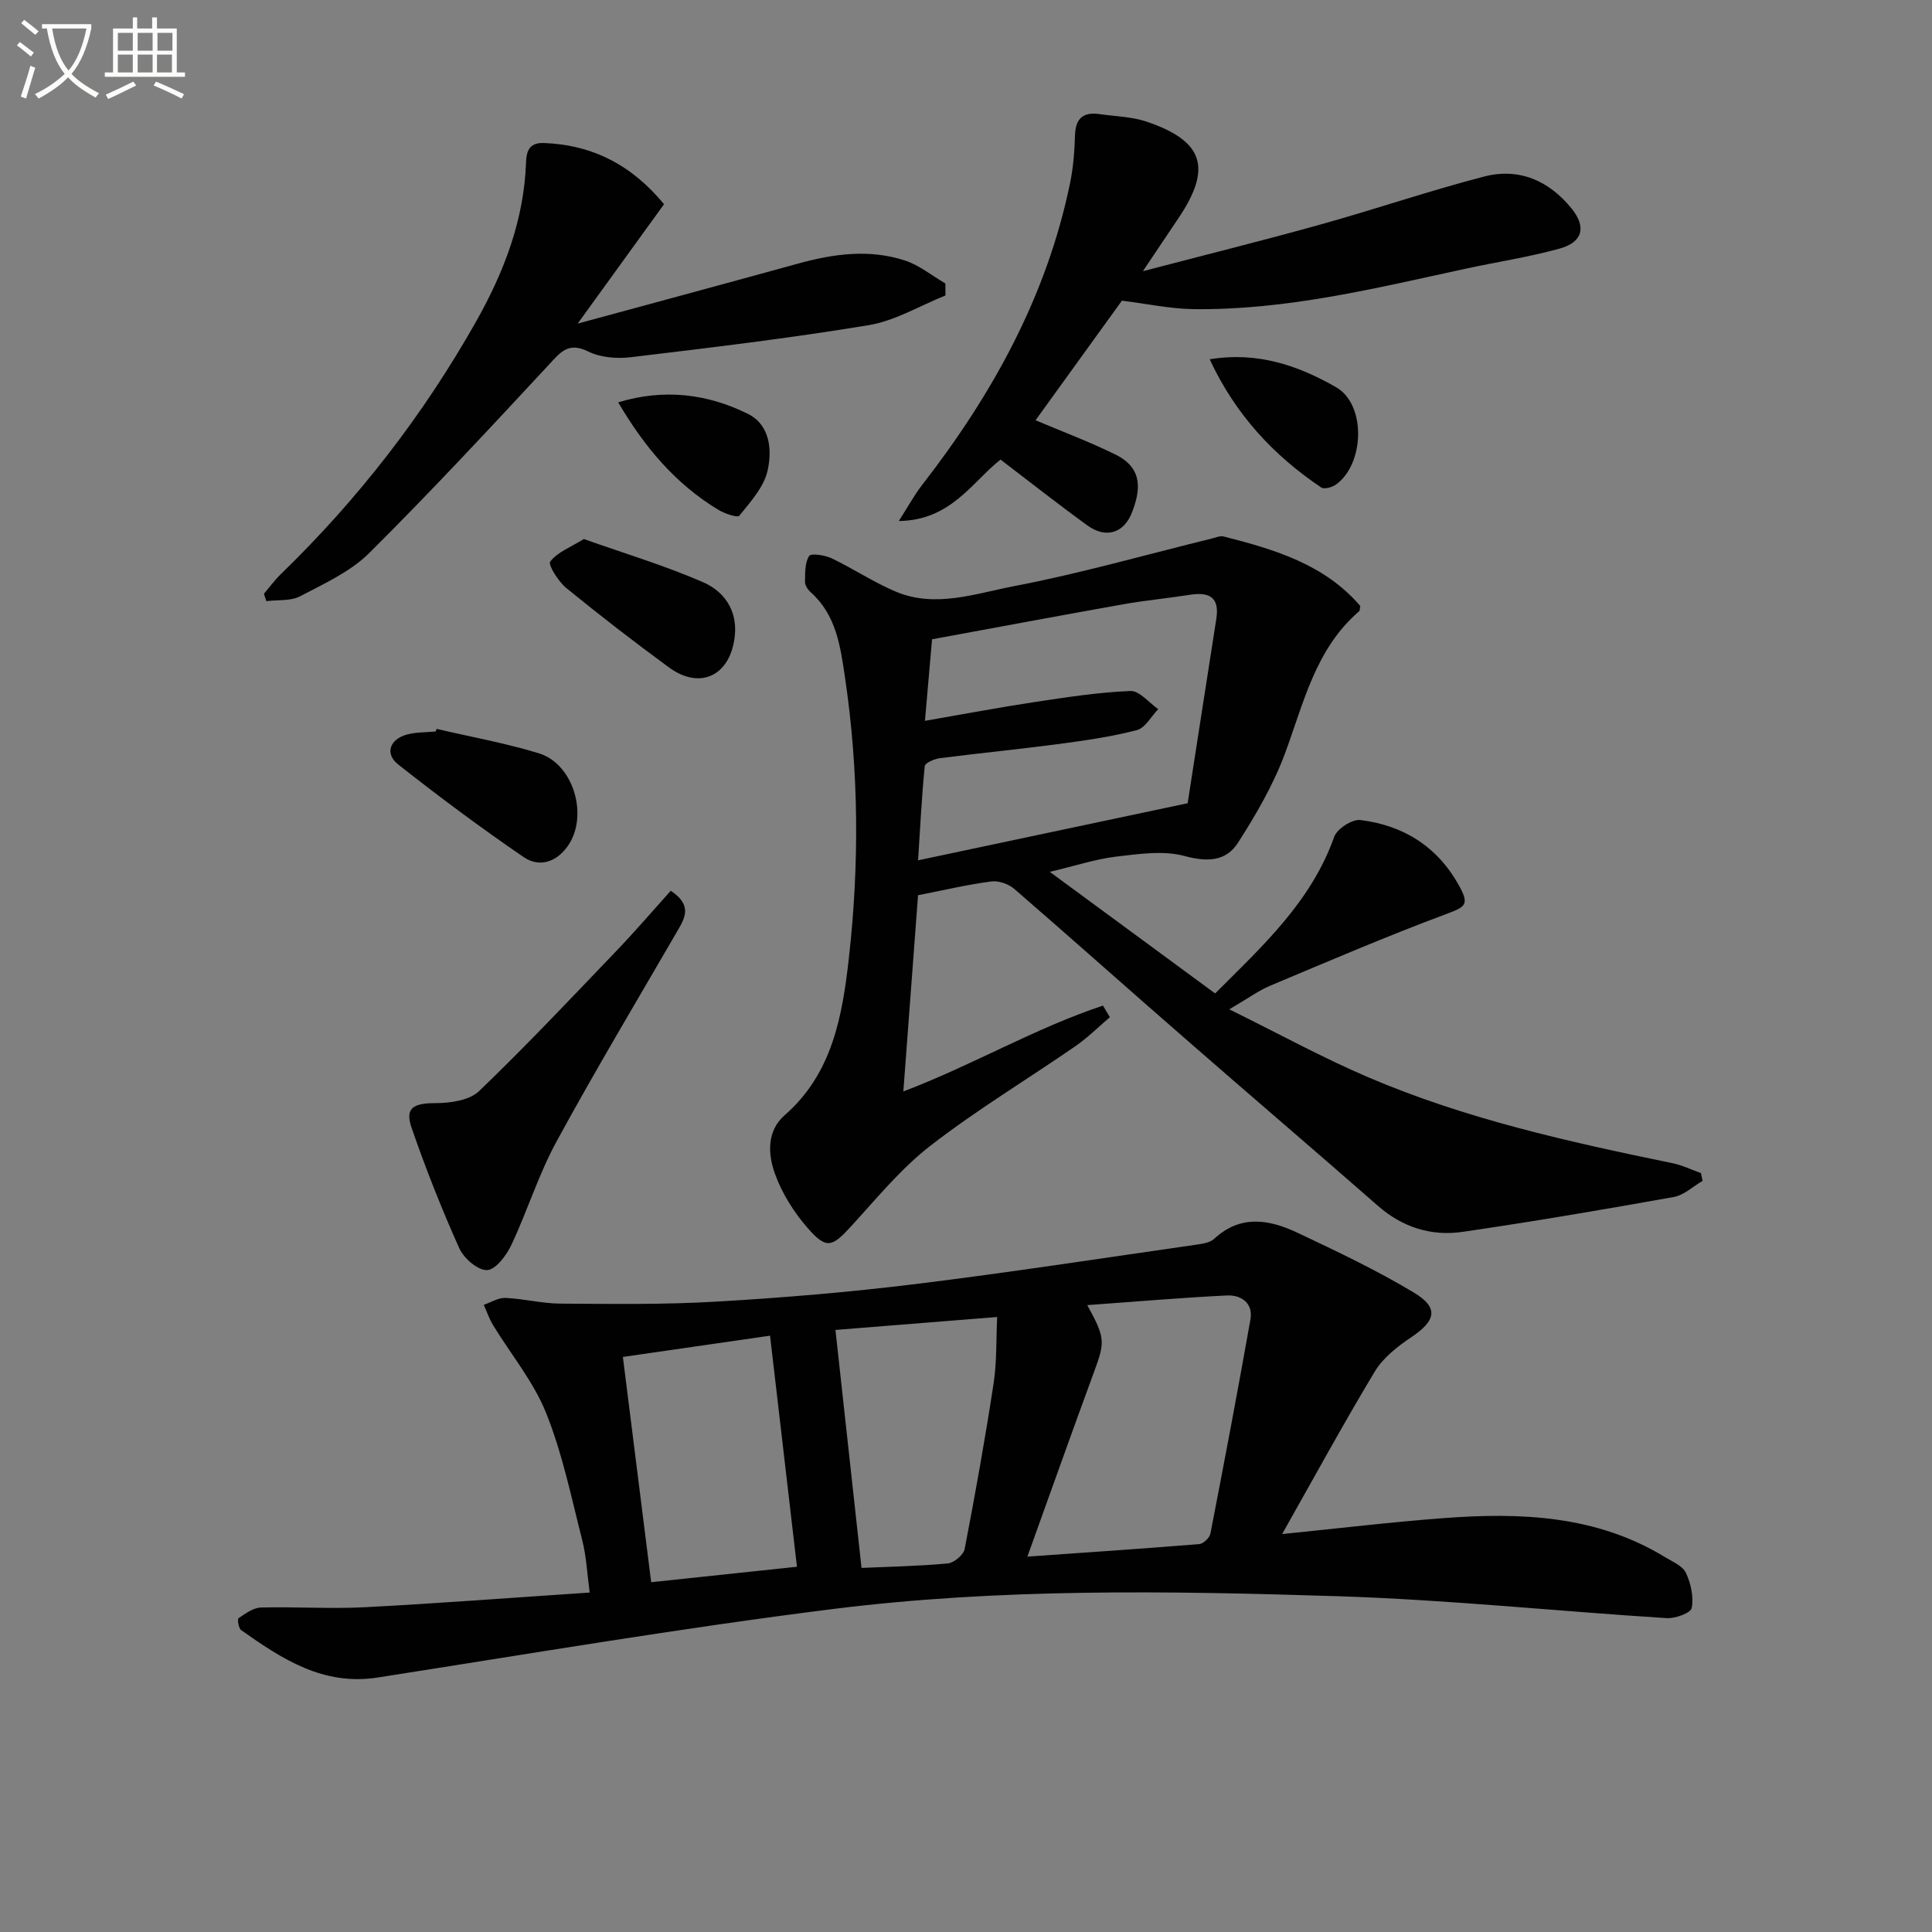 <svg enable-background="new 0 0 400 400" viewBox="0 0 400 400" xmlns="http://www.w3.org/2000/svg"><rect x="0" y="0" width="400" height="400" fill="#808080" stroke="none"/><path d="m6.4 11.7c-1-.8-1.9-1.6-2.9-2.3l.6-.7c.9.7 1.9 1.4 2.9 2.2zm-2.1 8.3c.7-2.1 1.4-4.2 2-6.4.2.1.6.3 1 .4-.7 2.3-1.3 4.4-1.9 6.4zm3-12.8c-1.1-.9-2.1-1.7-2.9-2.4l.6-.7c1 .8 2 1.5 3 2.4zm1.4-1.3v-.9h10.2v.9c-.9 4.2-2.3 7.3-4.1 9.4 1.3 1.4 3.2 2.7 5.7 4-.2.2-.4.5-.7.9-2.5-1.4-4.4-2.7-5.7-4.2-1.4 1.5-3.5 3-6.1 4.4 0 0 0 0-.1-.1-.3-.4-.5-.7-.7-.8 2.7-1.3 4.7-2.8 6.2-4.2-1.8-2.2-3-5.3-3.7-9.4zm9.2 0h-7.1c.6 3.8 1.7 6.7 3.4 8.7 1.7-2 2.9-4.8 3.7-8.7z" fill="#fbfcfa"/><path d="m31.6 3.6h.9v2.3h4.1v9.1h1.7v.9h-16.6v-.9h1.7v-9.1h4.1v-2.3h.9v2.3h3.1v-2.3zm-4 13.3.6.8c-1.9.9-3.8 1.9-5.8 2.8-.2-.3-.3-.6-.5-.9 2-.9 3.9-1.8 5.7-2.7zm-3.2-10.1v3.7h3.1v-3.7zm0 4.5v3.7h3.1v-3.7zm4.1-4.5v3.7h3.1v-3.7zm0 4.5v3.7h3.1v-3.7zm9.1 9.1c-2.1-1.1-4.1-2-5.8-2.7l.5-.8c2.2.9 4.1 1.8 5.8 2.6zm-1.9-13.6h-3.1v3.7h3.1zm-3.2 4.5v3.7h3.1v-3.7z" fill="#fbfcfa"/><g fill="#010101"><path d="m265.45 317.61c11.77-1.18 22.59-2.49 33.46-3.3 15.93-1.2 31.63-.59 45.84 8.09 1.56.95 3.64 1.81 4.31 3.26 1.02 2.19 1.63 4.97 1.19 7.27-.2 1.02-3.41 2.2-5.17 2.09-22.71-1.44-45.38-3.82-68.11-4.54-34.94-1.11-69.99-1.69-104.76 2.68-31.43 3.95-62.69 9.26-94 14.15-11.3 1.77-19.82-3.83-28.29-9.82-.54-.38-.81-2.27-.53-2.46 1.41-.95 3.04-2.16 4.61-2.21 7.16-.19 14.34.31 21.49-.06 15.25-.79 30.49-1.97 46.6-3.04-.53-3.87-.68-7.46-1.55-10.86-2.25-8.84-4.1-17.89-7.47-26.31-2.6-6.49-7.29-12.13-10.98-18.19-.8-1.31-1.3-2.81-1.93-4.21 1.51-.51 3.03-1.5 4.51-1.43 3.79.17 7.56 1.16 11.35 1.18 10.76.07 21.54.22 32.26-.41 13.76-.8 27.51-1.95 41.19-3.63 19.44-2.39 38.8-5.38 58.19-8.16 1.29-.19 2.86-.41 3.74-1.23 5.44-5.04 11.38-4 17.17-1.27 8.21 3.88 16.47 7.78 24.23 12.46 5.15 3.11 4.46 5.8-.6 9.19-2.85 1.91-5.83 4.24-7.56 7.1-6.55 10.88-12.63 22.06-19.19 33.66zm-40.34-47.4c3.78 6.89 3.7 7.6 1.3 14.1-4.56 12.39-8.97 24.85-13.7 37.97 11.92-.84 23.76-1.63 35.58-2.59.85-.07 2.14-1.3 2.31-2.17 2.87-14.76 5.67-29.54 8.29-44.34.6-3.38-1.91-5.1-4.83-4.97-9.37.45-18.73 1.27-28.95 2zm-60.11 54.17c-1.83-15.74-3.67-31.49-5.57-47.84-10.32 1.49-20.25 2.92-30.47 4.4 2.02 16.05 3.93 31.32 5.86 46.64 10.06-1.07 20.07-2.13 30.18-3.2zm13.37.24c5.62-.25 11.77-.36 17.87-.93 1.28-.12 3.24-1.77 3.48-2.98 2.2-11.4 4.25-22.84 6-34.32.68-4.47.51-9.08.73-13.72-12.05.97-23.4 1.88-33.48 2.68 1.82 16.54 3.59 32.77 5.4 49.27z"/><path d="m190.07 185.35c-1.02 13.58-2.01 26.81-3.04 40.62 14.32-5.43 27.25-13.1 41.33-17.77.48.8.95 1.6 1.43 2.4-2.37 2.01-4.59 4.24-7.14 6-9.98 6.89-20.41 13.17-29.98 20.58-6.11 4.73-11.14 10.9-16.41 16.66-3.98 4.35-5.12 4.88-9 .46-2.88-3.28-5.37-7.24-6.83-11.33-1.43-4-1.73-8.8 2.05-12.1 9.87-8.63 11.91-20.51 13.26-32.42 2.19-19.41 2.08-38.87-.8-58.25-.95-6.4-1.81-12.88-7.09-17.58-.58-.52-1.19-1.42-1.18-2.13.03-1.84-.05-3.96.85-5.38.39-.61 3.27-.19 4.68.49 4.46 2.13 8.62 4.92 13.16 6.85 8.23 3.51 16.54.45 24.52-1.08 13.81-2.64 27.37-6.53 41.04-9.88.8-.2 1.69-.6 2.41-.42 10.53 2.68 20.88 5.74 28.3 14.39-.1.48-.05.93-.24 1.1-9.08 7.81-11.47 19.01-15.39 29.55-2.4 6.44-5.96 12.55-9.69 18.37-2.47 3.86-6.31 4.03-11.05 2.75-4.4-1.19-9.46-.43-14.15.12-4.23.5-8.35 1.88-13.76 3.16 11.89 8.74 22.92 16.86 34.23 25.17 9.79-9.79 19.88-18.97 24.65-32.42.59-1.66 3.7-3.68 5.4-3.48 8.89 1.07 15.94 5.48 20.39 13.47 2.29 4.11 1.42 4.49-2.7 6.03-12.24 4.57-24.27 9.73-36.32 14.79-2.41 1.01-4.57 2.61-8.49 4.9 10.32 5.09 19.28 10 28.63 14.01 20.25 8.68 41.66 13.43 63.15 17.85 2.01.41 3.91 1.35 5.87 2.04.11.54.23 1.08.34 1.62-1.99 1.15-3.85 2.96-5.98 3.34-14.53 2.6-29.08 5.08-43.68 7.21-6.49.95-12.45-.91-17.56-5.39-13.02-11.41-26.19-22.64-39.22-34.02-12.06-10.48-23.97-21.13-36.06-31.59-1.19-1.03-3.27-1.75-4.8-1.54-4.9.64-9.74 1.79-15.13 2.85zm1.43-36.11c8.13-1.41 15.44-2.79 22.79-3.9 6.56-.99 13.15-2.01 19.75-2.28 1.87-.08 3.84 2.44 5.76 3.76-1.46 1.5-2.68 3.89-4.42 4.34-5.26 1.37-10.7 2.15-16.1 2.87-8.22 1.09-16.49 1.89-24.72 2.95-1.13.15-3.04.97-3.1 1.63-.63 6.33-.94 12.68-1.38 19.51 18.63-3.94 36.41-7.71 55.81-11.82 1.88-12.08 3.89-25.14 5.94-38.2.69-4.43-1.45-5.58-5.42-4.96-4.59.72-9.23 1.15-13.8 1.96-13.17 2.34-26.32 4.81-39.64 7.26-.49 5.64-.93 10.73-1.47 16.88z"/><path d="m232.28 62.25c-5.83 8.07-11.93 16.52-17.88 24.76 5.47 2.32 11.15 4.44 16.56 7.11 5.91 2.91 5.06 7.65 3.43 11.91-1.67 4.38-5.42 5.52-9.22 2.78-6.03-4.36-11.88-8.98-18.02-13.66-5.88 4.62-10.26 12.59-21.06 12.72 2.01-3.14 3.23-5.41 4.79-7.42 14.56-18.74 25.84-39.08 30.67-62.57.67-3.24.92-6.6 1.02-9.91.11-3.48 1.72-4.82 5.03-4.35 3.28.47 6.71.53 9.8 1.57 11.75 3.97 13.55 9.52 6.74 19.75-2.19 3.29-4.4 6.56-7.52 11.21 13.17-3.45 25.02-6.39 36.78-9.67 11.34-3.16 22.5-6.98 33.88-9.93 7.22-1.87 13.44.85 18.12 6.65 3.07 3.8 2.3 6.94-2.5 8.27-6.38 1.76-12.97 2.76-19.45 4.16-18.66 4.04-37.25 8.65-56.52 8.37-4.72-.08-9.45-1.11-14.65-1.75z"/><path d="m195.75 61.17c-5.28 2.11-10.4 5.24-15.89 6.15-16.35 2.71-32.83 4.67-49.3 6.64-2.88.34-6.26.06-8.79-1.19-4.13-2.04-5.73.16-8.15 2.76-12.23 13.16-24.46 26.34-37.2 38.99-3.9 3.87-9.31 6.32-14.29 8.93-1.96 1.03-4.63.71-6.98 1.01-.17-.51-.34-1.01-.51-1.52 1.15-1.35 2.21-2.81 3.47-4.04 16-15.51 29.53-32.95 40.47-52.35 5.76-10.21 9.93-21.03 10.33-32.96.09-2.59.87-4.1 3.78-3.98 10.07.41 18.13 4.59 24.79 12.67-5.96 8.24-11.78 16.29-17.88 24.72 15.4-4.19 30.55-8.27 45.68-12.44 7.32-2.02 14.72-3.03 22.06-.63 3 .98 5.61 3.14 8.39 4.76 0 .83.01 1.66.02 2.48z"/><path d="m138.87 184.42c4.18 2.77 3.18 5.24 1.64 7.88-8.5 14.66-17.21 29.2-25.31 44.08-3.71 6.81-6.02 14.36-9.34 21.4-1.02 2.16-3.26 5.12-5.03 5.18-1.91.06-4.81-2.44-5.74-4.52-3.66-8.15-6.95-16.49-9.87-24.93-1.43-4.13.35-5.12 4.96-5.12 3.06 0 7.02-.57 9.02-2.5 9.82-9.43 19.17-19.36 28.59-29.2 3.83-4 7.44-8.22 11.08-12.27z"/><path d="m90.39 150.91c7.07 1.65 14.24 2.93 21.17 5.05 7.24 2.21 10.35 13.03 5.98 19.22-2.41 3.41-5.96 4.44-9.14 2.26-8.88-6.07-17.52-12.51-25.97-19.17-2.81-2.22-1.74-5.24 1.85-6.2 1.89-.51 3.94-.43 5.92-.62.07-.18.13-.36.19-.54z"/><path d="m120.88 111.6c8.55 3.04 16.92 5.53 24.85 9.02 4.11 1.81 6.92 5.67 6.42 10.86-.81 8.34-7.1 11.51-13.68 6.68-7.21-5.29-14.3-10.76-21.23-16.42-1.64-1.34-3.82-4.83-3.32-5.47 1.47-1.94 4.15-2.94 6.96-4.67z"/><path d="m127.99 83.3c9.54-2.89 18.45-1.76 26.83 2.37 4.65 2.3 5.07 7.57 4.08 11.85-.78 3.38-3.54 6.4-5.83 9.25-.38.48-3.06-.44-4.36-1.23-8.9-5.37-15.33-13.06-20.72-22.24z"/><path d="m250.45 74.39c9.99-1.65 18.44 1.35 26.19 5.79 6.25 3.58 5.88 15.94-.06 20.15-.79.56-2.41 1.02-3.03.6-9.93-6.66-17.79-15.15-23.1-26.54z"/></g></svg>